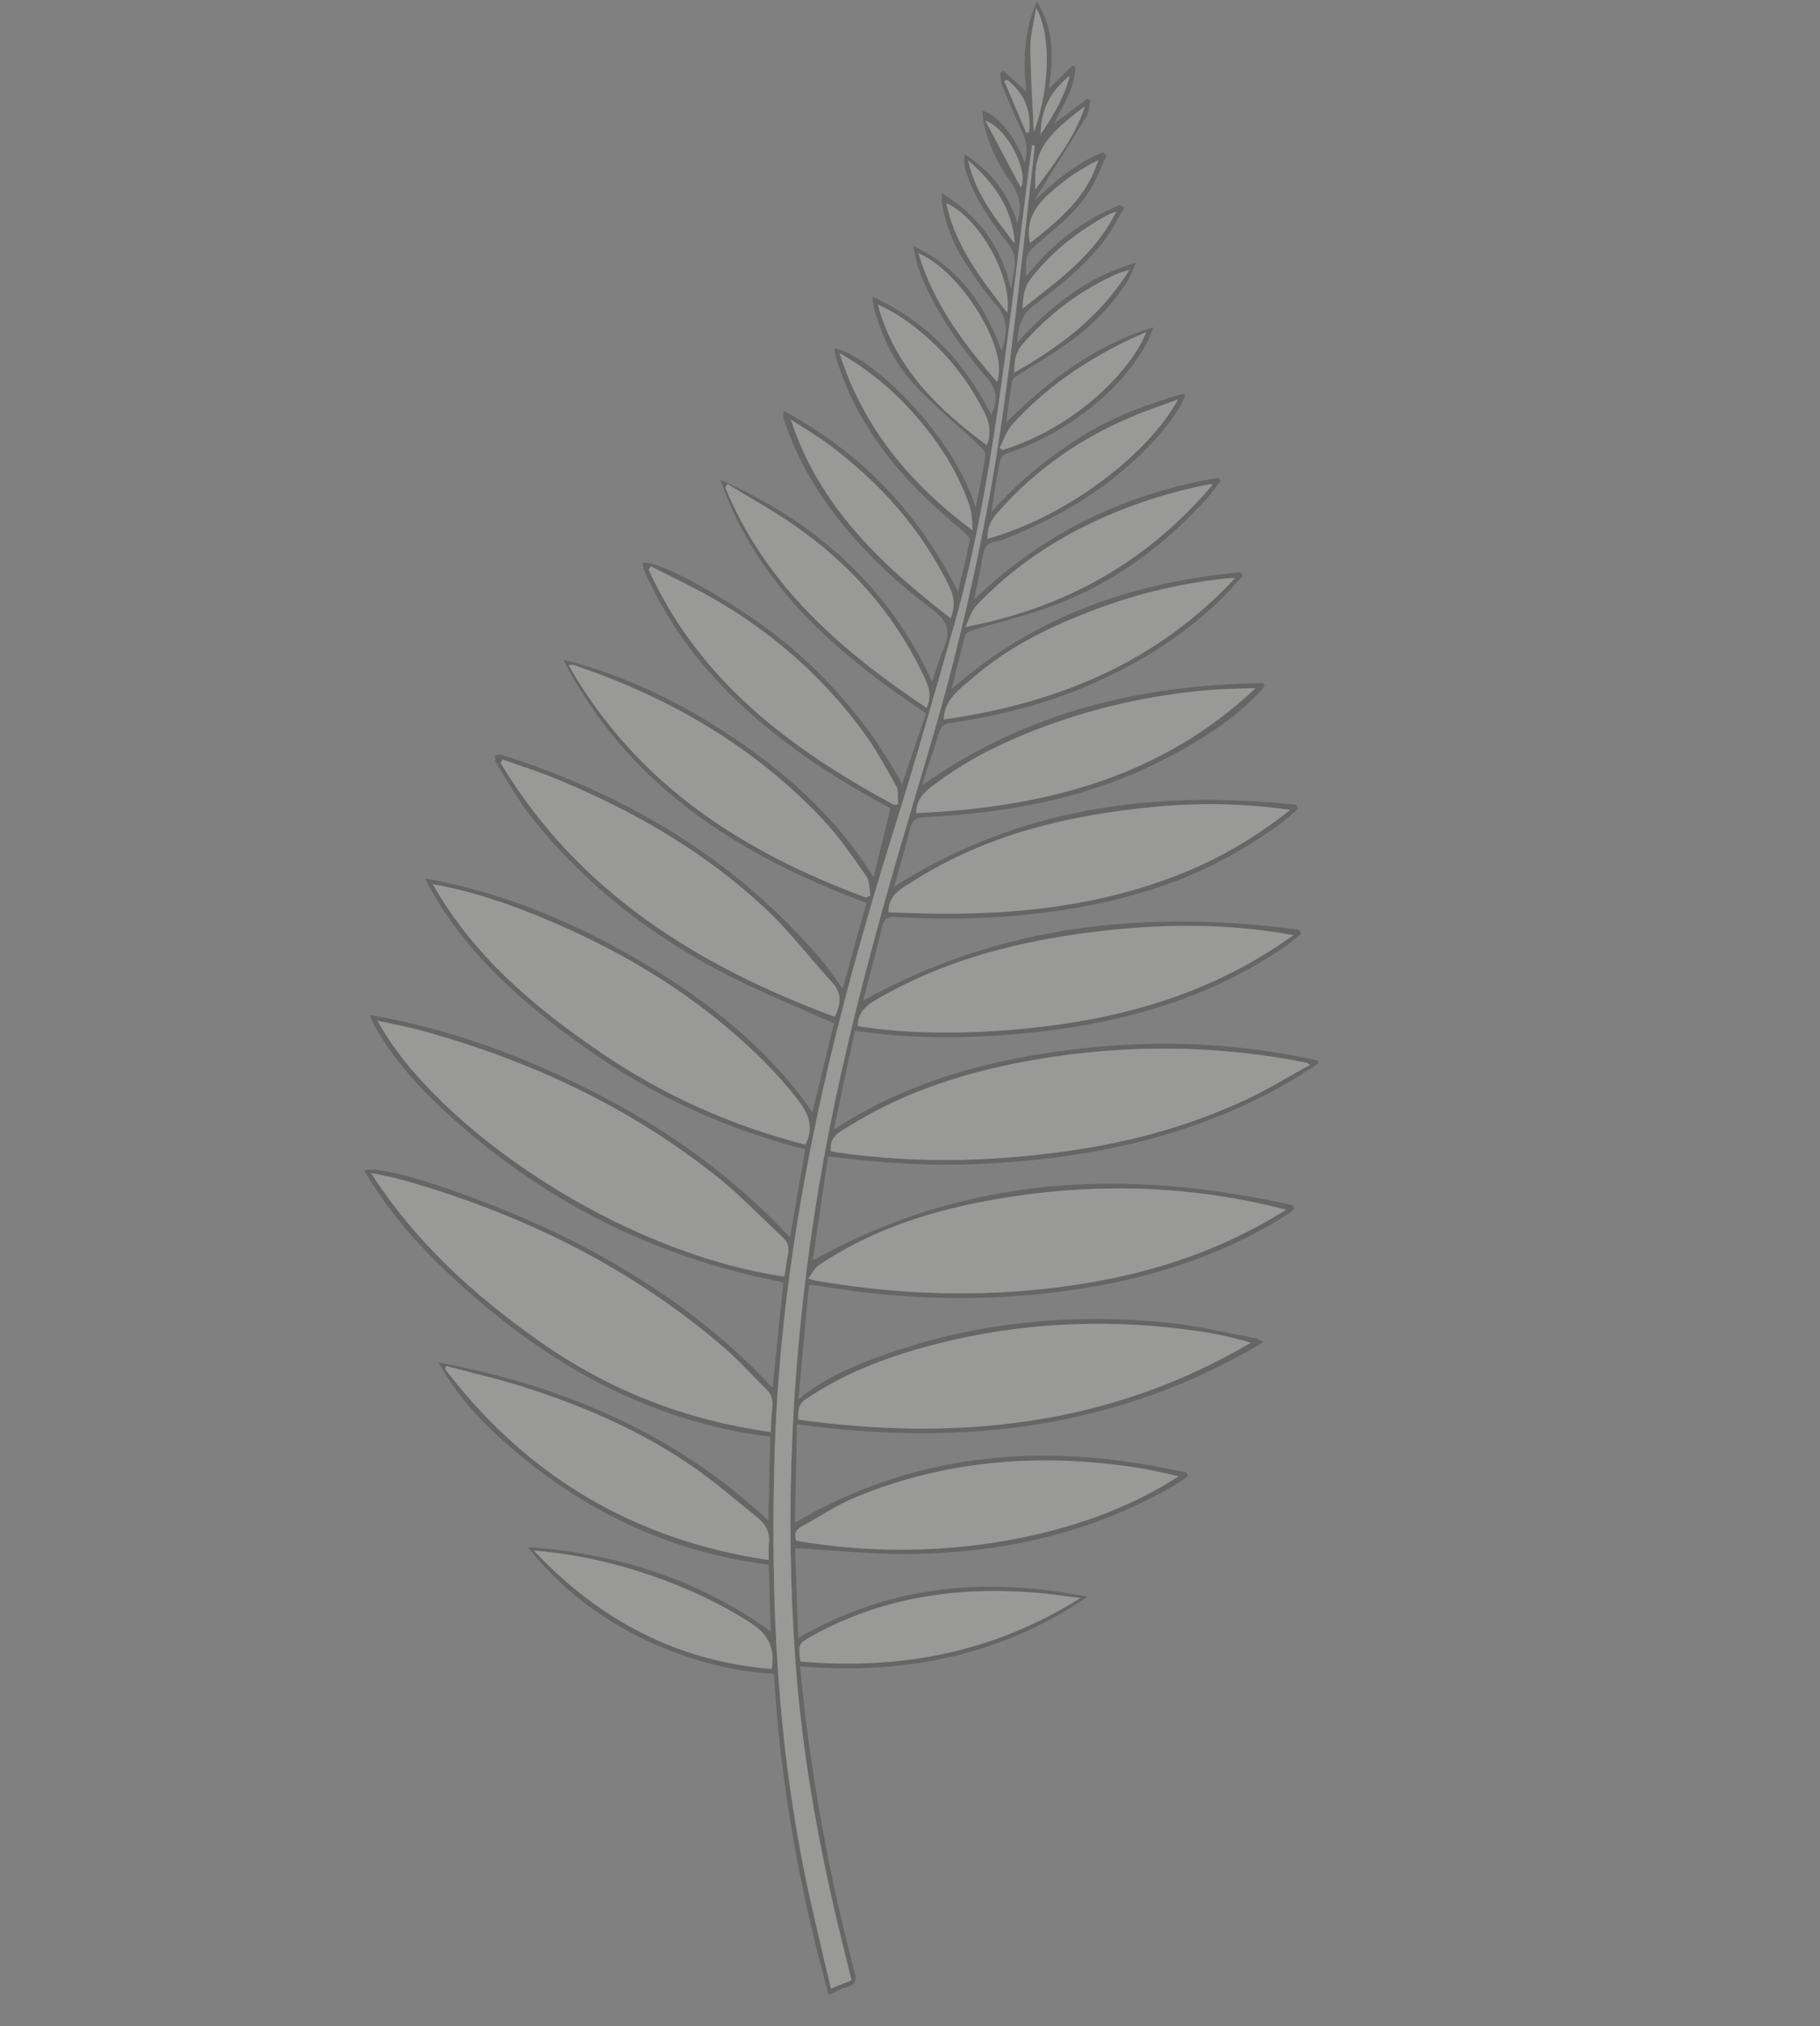 <svg width="310" height="345" viewBox="0 0 310 345" fill="none" xmlns="http://www.w3.org/2000/svg">
<rect x="0" y="0" width="310" height="345" fill="#808080" stroke="none"/>
<g opacity="0.2" clip-path="url(#clip0_5607_13852)">
<path d="M185.214 271.888C170.415 281.992 154.004 285.194 136.251 283.733C136.633 287.165 136.958 290.518 137.386 293.858C139.198 307.937 141.868 321.853 145.512 335.574C145.889 336.999 145.911 337.93 144.223 338.361C143.238 338.614 142.331 339.177 141.163 339.706C136.16 321.705 132.92 303.622 131.821 285.022C123.585 284.482 115.827 282.247 108.48 278.521C101.212 274.836 95.005 269.858 89.872 263.41C104.943 264.515 118.863 268.813 131.262 277.776C131.156 274.082 131.052 270.319 130.941 266.403C113.659 264.258 98.723 256.947 85.799 245.413C81.466 241.546 77.58 237.246 74.703 231.997C95.812 235.912 114.905 243.995 130.872 258.89C130.976 254.171 131.079 249.524 131.187 244.63C109.468 241.9 91.686 231.347 76.096 216.571C70.675 211.431 65.841 205.793 62.022 199.303C65.275 197.948 86.21 205.249 99.736 212.433C111.579 218.723 122.414 226.374 131.597 236.317C132.211 230.317 132.82 224.335 133.433 218.332C110.395 213.942 90.501 203.48 73.654 187.221C68.778 182.515 63.852 175.743 63.016 172.825C76.817 175.184 89.516 179.968 101.719 186.232C113.96 192.517 124.989 200.429 134.561 210.682C135.431 205.673 136.283 200.778 137.165 195.706C123.842 192.335 111.452 186.694 100.163 178.729C89.011 170.863 78.824 162.041 72.368 149.56C85.544 151.89 97.616 156.94 109.036 163.634C120.467 170.333 130.741 178.38 138.381 189.365C139.588 184.398 140.827 179.287 142.051 174.247C136.305 171.676 130.488 169.31 124.889 166.522C111.525 159.87 99.915 150.911 90.577 139.202C88.291 136.338 86.506 133.069 84.534 129.964C84.303 129.6 84.344 129.062 84.257 128.602C84.714 128.588 85.215 128.446 85.627 128.58C106.823 135.342 125.327 146.317 139.879 163.421C141.142 164.907 142.221 166.555 143.533 168.33C144.917 163.344 146.264 158.501 147.589 153.734C125.722 145.602 106.995 133.802 95.943 112.323C106.77 115.008 116.538 119.906 125.672 126.127C134.806 132.349 142.8 139.732 148.807 149.36C149.74 145.523 150.658 141.761 151.658 137.653C150.481 136.993 148.522 135.924 146.593 134.806C136.713 129.092 127.649 122.365 120.148 113.668C115.912 108.757 112.521 103.328 109.858 97.43C109.638 96.944 109.559 96.394 109.418 95.873C112.167 95.071 127.078 103.639 134.958 110.439C142.495 116.946 148.78 124.472 153.654 133.503C155.059 129.348 156.387 125.421 157.73 121.452C142.497 111.296 128.983 99.694 122.7 81.701C138.908 88.84 151.35 99.895 158.781 116.071C159.413 114.22 159.97 112.172 160.798 110.24C162.073 107.258 161.214 105.509 158.559 103.552C152.43 99.031 146.925 93.745 142.255 87.668C138.439 82.703 135.433 77.293 133.489 71.325C133.396 71.044 133.474 70.711 133.472 69.952C146.786 77.125 156.438 87.316 163.185 100.713C163.874 97.792 164.596 94.931 165.177 92.044C165.252 91.664 164.718 91.037 164.318 90.699C159.579 86.71 155.006 82.562 151.202 77.632C147.198 72.445 144.098 66.796 142.291 60.471C142.191 60.12 142.204 59.735 142.163 59.341C148.122 60.344 162.38 73.85 166.174 86.436C166.793 83.275 167.421 80.4 167.861 77.495C167.933 77.01 167.266 76.309 166.795 75.866C163.095 72.389 159.143 69.15 155.698 65.441C152.303 61.784 150.167 57.268 148.864 52.416C148.743 51.97 148.731 51.494 148.596 50.521C158.182 54.883 164.404 61.911 168.843 70.678C170.082 67.974 169.84 66.38 167.85 64.04C163.524 58.952 159.719 53.518 157.067 47.359C156.326 45.637 155.875 43.791 155.565 41.871C163.258 45.537 167.739 51.815 170.595 59.736C171.675 56.626 171.682 54.092 169.452 51.636C167.546 49.536 165.977 47.108 164.411 44.727C162.437 41.716 161.124 38.399 160.476 34.847C160.384 34.349 160.44 33.825 160.417 32.872C166.749 36.787 170.562 41.982 172.215 49.258C172.48 47.104 173.084 45.305 172.789 43.669C172.537 42.282 171.299 41.049 170.407 39.811C167.922 36.367 165.557 32.86 164.393 28.709C164.183 27.959 164.199 27.142 164.322 26.272C168.686 29.068 171.699 32.838 173.271 37.907C174.195 35.153 173.614 33.054 172.04 30.841C169.875 27.801 168.23 24.402 167.507 20.661C167.401 20.099 167.391 19.517 167.336 18.891C170.008 19.398 173.344 23.974 174.487 27.71C175.188 25.744 174.874 23.979 173.993 22.163C172.756 19.603 171.681 16.962 170.608 14.323C170.381 13.762 170.461 13.072 170.4 12.442C170.564 12.314 170.727 12.183 170.891 12.054C172.202 13.227 173.514 14.403 174.823 15.573C174.225 10.351 174.402 5.2 176.604 0.259C179.566 4.936 179.473 9.971 178.618 15.114C179.983 13.784 181.339 12.459 182.696 11.137C182.857 11.25 183.021 11.361 183.181 11.471C183.102 15.043 181.058 17.923 179.487 21.088C181.445 19.619 183.315 18.212 185.19 16.807C185.373 16.919 185.555 17.029 185.738 17.141C185.517 18.037 185.502 19.055 185.045 19.81C182.452 24.124 179.754 28.376 177.088 32.645C176.807 33.097 176.503 33.532 176.292 34.067C179.765 30.762 183.393 27.727 187.84 25.934C188.052 26.103 188.266 26.273 188.482 26.44C187.597 28.335 186.846 30.309 185.796 32.112C183.696 35.719 180.467 38.306 177.334 40.959C174.714 43.176 174.724 43.189 174.744 47.109C179.163 41.565 184.385 37.464 190.73 34.916C191.017 35.056 191.308 35.194 191.595 35.333C191.237 35.879 190.816 36.391 190.532 36.971C188.071 41.974 184.079 45.626 179.874 49.083C178.307 50.37 176.592 51.485 175.112 52.858C174.424 53.495 174.018 54.523 173.696 55.446C173.41 56.256 173.42 57.172 173.255 58.356C178.889 52.195 185 47.181 193.476 44.727C192.918 45.996 192.631 46.96 192.114 47.777C189.372 52.079 185.819 55.644 181.686 58.58C178.917 60.55 175.939 62.226 173.076 64.069C172.758 64.275 172.408 64.667 172.353 65.014C171.999 67.234 171.727 69.467 171.393 71.923C178.653 64.74 186.471 58.794 196.425 55.732C196.133 56.501 195.916 57.312 195.533 58.032C192.669 63.424 188.47 67.605 183.543 71.104C179.796 73.764 175.739 75.814 171.367 77.26C170.896 77.416 170.392 78.118 170.29 78.639C169.766 81.335 169.369 84.053 168.855 87.201C173.399 82.059 178.355 78.05 183.799 74.573C189.323 71.041 195.335 68.834 201.54 67.031C201.659 67.151 201.782 67.269 201.9 67.386C201.556 68.078 201.277 68.809 200.864 69.455C197.945 74.031 194.164 77.814 189.948 81.187C184.577 85.487 178.592 88.712 172.253 91.313C171.441 91.646 170.625 92.09 169.778 92.18C168.039 92.361 167.58 93.401 167.343 94.916C166.97 97.292 166.414 99.638 165.907 102.119C177.682 90.696 191.652 84.048 207.55 81.347C207.675 81.505 207.805 81.664 207.93 81.823C207.184 82.802 206.499 83.839 205.677 84.754C198.53 92.728 190.1 98.975 180.107 102.859C175.384 104.696 170.392 105.835 165.538 107.334C165.088 107.472 164.484 107.851 164.378 108.237C163.58 111.145 162.89 114.086 162.094 117.301C176.388 104.782 193.071 99.178 211.267 97.421L211.704 98.069C209.948 99.883 208.29 101.803 206.425 103.495C199.926 109.389 192.489 113.766 184.4 117.134C177.167 120.145 169.641 121.976 161.928 123.093C160.673 123.276 160.24 123.779 159.891 124.929C159.005 127.873 157.92 130.762 157.106 133.682C174.668 121.264 194.261 116.607 215.148 116.306C215.245 116.453 215.34 116.604 215.437 116.751C215.093 117.177 214.78 117.631 214.403 118.022C209.63 122.926 203.907 126.45 197.85 129.526C185.176 135.965 171.573 138.461 157.538 139.12C156.098 139.187 155.397 139.593 155.04 141.025C154.203 144.381 153.21 147.696 152.294 150.981C173.426 137.509 196.537 134.449 220.77 137.033L221.107 137.726C219.985 138.666 218.92 139.687 217.733 140.533C212.558 144.213 207.069 147.359 201.154 149.687C194.758 152.202 188.115 153.856 181.33 154.916C171.763 156.413 162.132 156.695 152.479 156.146C151.102 156.067 150.578 156.465 150.262 157.789C149.267 161.962 148.126 166.1 147.012 170.374C170.464 157.345 195.419 154.861 221.29 158.317C221.39 158.564 221.491 158.81 221.588 159.057C220.559 159.862 219.575 160.731 218.496 161.457C213.123 165.061 207.374 167.963 201.304 170.175C193.032 173.183 184.447 174.909 175.708 175.821C166.133 176.822 156.552 176.972 146.979 175.692C146.604 175.64 146.226 175.612 145.6 175.547C144.414 181.09 143.238 186.61 142.01 192.355C154.398 184.234 168.032 180.539 182.295 178.741C196.466 176.955 210.524 177.455 224.446 180.573C224.478 180.739 224.506 180.904 224.538 181.071C223.322 181.869 222.127 182.708 220.882 183.458C205.915 192.449 189.485 196.511 172.255 197.857C161.756 198.677 152.827 198.392 141.058 196.891C140.182 202.794 139.304 208.699 138.424 214.622C164.506 200.03 191.954 198.859 220.225 205.228C220.292 205.424 220.361 205.624 220.427 205.821C220.145 206.086 219.897 206.409 219.575 206.613C208.947 213.401 197.246 217.291 184.874 219.307C169.734 221.772 154.607 221.523 139.505 218.941C139.126 218.876 138.745 218.828 138.364 218.786C138.264 218.776 138.156 218.818 137.786 218.883C137.199 225.195 136.605 231.573 135.989 238.233C140.343 234.726 145.105 232.673 149.95 230.917C165.782 225.169 182.161 223.537 198.852 225.206C203.919 225.712 208.915 226.96 213.94 227.881C214.227 227.935 214.483 228.144 215.235 228.524C190.316 243.353 163.792 246.366 135.751 242.506C135.631 248.076 135.512 253.69 135.393 259.263C156.557 246.867 178.919 245.514 202.092 250.737C202.169 250.955 202.251 251.173 202.329 251.39C201.546 251.91 200.788 252.473 199.979 252.943C185.645 261.235 170.043 264.637 153.642 264.597C147.62 264.582 141.601 263.948 135.433 263.587C135.599 268.518 135.776 273.688 135.951 278.91C151.546 269.848 168.034 268.458 185.196 271.875L185.214 271.888ZM133.611 217.369C133.807 216.101 133.934 214.892 134.197 213.716C134.476 212.471 134.219 211.499 133.26 210.615C129.641 207.283 126.251 203.664 122.422 200.592C107.364 188.506 90.219 180.531 71.672 175.449C69.321 174.805 66.911 174.383 64.303 173.805C74.024 191.625 104.981 213.163 133.612 217.364L133.611 217.369ZM131.257 243.822C131.351 242.354 131.39 240.989 131.545 239.635C131.684 238.408 131.446 237.415 130.51 236.519C128.186 234.289 126.064 231.832 123.633 229.726C107.518 215.766 88.849 206.646 68.443 200.88C66.885 200.441 65.274 200.184 63.216 199.74C70.85 211.634 80.78 220.521 91.795 228.306C103.633 236.676 116.756 241.824 131.258 243.818L131.257 243.822ZM141.553 196.033C141.751 196.075 141.955 196.127 142.161 196.157C156.389 198.233 170.58 197.832 184.738 195.536C194.251 193.992 203.445 191.326 212.181 187.252C215.875 185.529 219.368 183.37 223.133 181.307C222.699 181.046 222.617 180.963 222.525 180.944C207.243 177.918 191.924 177.779 176.578 180.391C165.296 182.311 154.496 185.619 144.7 191.704C143.14 192.673 141.163 193.482 141.552 196.031L141.553 196.033ZM219.07 205.971C217.186 205.525 215.552 205.104 213.902 204.759C200.444 201.952 186.889 201.646 173.32 203.607C161.291 205.347 149.697 208.548 139.449 215.453C138.758 215.916 138.366 216.82 137.692 217.702C138.412 217.904 138.618 217.982 138.832 218.018C150.511 220.045 162.262 220.755 174.088 219.804C189.981 218.527 205.118 214.75 219.071 205.967L219.07 205.971ZM73.716 150.556C80.668 162.8 91.085 171.575 102.483 179.314C113.152 186.56 124.777 191.734 137.195 194.908C138.675 191.919 137.708 189.628 135.981 187.381C132.39 182.704 128.197 178.636 123.703 174.861C114.417 167.062 103.995 161.149 92.847 156.474C86.697 153.896 80.4 151.747 73.717 150.559L73.716 150.556ZM135.976 241.717C163.084 245.461 189.008 242.792 213.061 228.617C210.459 227.889 207.865 227.239 205.236 226.833C189.097 224.344 173.125 225.068 157.35 229.415C150.209 231.386 143.411 234.088 137.228 238.261C135.87 239.18 135.992 240.279 135.979 241.716L135.976 241.717ZM146.098 174.707C154.016 176.015 164.165 176.174 175.033 175.09C189.614 173.633 203.497 169.941 216.051 162.076C217.413 161.222 218.73 160.288 220.305 159.236C219.393 159.076 218.806 158.964 218.214 158.87C206.625 157.034 195.043 157.407 183.477 159.058C171.718 160.741 160.405 163.858 150.004 169.784C148.081 170.878 146.117 171.99 146.093 174.705L146.098 174.707ZM85.636 129.339C85.518 129.54 85.398 129.738 85.283 129.937C98.491 151.868 118.829 164.461 142.187 173.127C143.183 171.031 143.479 169.174 141.749 167.295C138.013 163.242 134.672 158.789 130.682 155.013C120.242 145.135 107.963 138.065 94.726 132.611C91.752 131.385 88.669 130.422 85.639 129.337L85.636 129.339ZM219.752 137.902C211.839 136.786 204.297 136.66 196.736 137.379C182.168 138.762 168.165 142.024 155.63 149.987C153.687 151.223 151.275 152.285 151.34 155.338C152.205 155.367 153.069 155.387 153.934 155.423C170.11 156.077 186.018 154.814 201.244 148.741C207.859 146.102 213.927 142.532 219.752 137.902ZM176.256 24.807C176.104 24.768 175.954 24.731 175.802 24.692C175.612 26.084 175.408 27.472 175.23 28.866C173.496 42.425 171.962 56.017 169.977 69.541C168.156 81.949 165.964 94.314 162.529 106.402C159.336 117.633 156.139 128.865 152.656 140.009C146.833 158.634 141.572 177.402 137.862 196.568C134.61 213.365 132.459 230.305 131.944 247.433C131.189 272.421 132.369 297.259 137.641 321.781C138.844 327.368 140.214 332.918 141.533 338.59C142.855 338.061 143.949 337.619 145.031 337.188C144.509 335.047 144.052 333.133 143.576 331.225C139.645 315.422 136.699 299.433 135.506 283.196C133.594 257.218 134.857 231.347 138.898 205.605C142.117 185.108 147.311 165.084 153.067 145.189C156.008 135.028 159.187 124.928 161.86 114.7C164.213 105.708 166.234 96.615 167.985 87.486C169.61 79.015 170.855 70.457 171.955 61.898C173.54 49.555 174.837 37.174 176.258 24.81L176.256 24.807ZM200.734 251.36C199.025 250.982 197.583 250.65 196.138 250.353C195.223 250.165 194.302 250.009 193.374 249.869C177.061 247.404 161.112 248.603 145.759 254.931C142.527 256.262 139.587 258.285 136.491 259.95C135.404 260.533 135.314 261.345 135.631 262.344C159.374 266.498 184.659 261.945 200.732 251.365L200.734 251.36ZM76.009 232.596L75.82 233.115C89.759 251.365 108.035 262.228 130.941 265.628C130.937 264.496 130.839 263.713 130.947 262.964C131.235 260.943 130.393 259.469 128.881 258.269C125.318 255.445 121.894 252.425 118.165 249.839C109.514 243.844 99.943 239.651 89.972 236.411C85.387 234.922 80.669 233.853 76.012 232.594L76.009 232.596ZM147.499 152.823C147.752 152.701 148.008 152.576 148.261 152.453C148.038 151.347 148.129 150.023 147.539 149.179C145.251 145.915 142.992 142.573 140.278 139.677C128.465 127.075 113.956 118.722 97.702 113.225C97.538 113.169 97.333 113.222 96.836 113.23C108.432 133.583 126.529 145.054 147.499 152.823ZM213.842 117.174C211.075 117.286 208.301 117.286 205.548 117.529C195.468 118.426 185.701 120.667 176.248 124.342C170.268 126.667 164.614 129.522 159.464 133.349C157.756 134.618 156.031 135.918 156.066 138.448C177.514 137.468 197.535 132.576 213.845 117.172L213.842 117.174ZM152.357 137.08C152.563 137.016 152.767 136.949 152.969 136.886C152.88 135.856 153.101 134.649 152.64 133.823C150.789 130.522 148.955 127.168 146.695 124.148C139.858 115.009 131.408 107.605 121.504 101.93C118.047 99.949 114.422 98.258 110.875 96.433C110.745 96.618 110.617 96.806 110.489 96.99C119.079 115.923 134.69 127.57 152.362 137.081L152.357 137.08ZM160.733 122.499C179.796 119.796 196.791 113.02 210.357 98.438C209.722 98.446 209.447 98.43 209.177 98.458C200.747 99.331 192.618 101.346 184.729 104.488C177.831 107.236 171.288 110.532 165.682 115.447C163.547 117.316 160.921 118.929 160.734 122.502L160.733 122.499ZM123.93 82.445L123.541 83.003C130.369 99.659 143.237 110.777 157.822 120.524C158.942 118.197 157.947 116.355 157.08 114.558C152.056 104.136 144.546 95.83 135.085 89.295C131.5 86.82 127.657 84.717 123.933 82.444L123.93 82.445ZM136.348 282.906C153.226 284.363 169.121 281.465 184 272.097C181.226 271.764 178.844 271.395 176.447 271.202C163.094 270.118 150.29 271.948 138.4 278.51C136.002 279.833 135.903 280.028 136.345 282.908L136.348 282.906ZM90.914 264.006C102.217 275.991 115.461 282.863 131.43 284.178C132.07 280.585 130.786 278.234 127.921 276.388C122.615 272.966 116.95 270.351 111.006 268.303C104.643 266.108 98.119 264.626 90.914 264.006ZM206.566 82.512C206.154 82.483 206.048 82.453 205.957 82.472C199.924 83.638 194.1 85.431 188.448 87.888C180.036 91.543 172.558 96.5 166.263 103.165C165.452 104.022 165.134 105.343 164.44 106.744C181.608 103.474 195.461 95.594 206.569 82.51L206.566 82.512ZM161.954 105.296C162.624 103.418 162.608 101.742 161.746 99.968C156.943 90.076 149.844 82.151 141.095 75.639C139.06 74.124 136.846 72.842 134.715 71.457C139.538 86.293 150.219 96.202 161.956 105.299L161.954 105.296ZM168.201 91.755C182.54 87.667 195.98 76.735 200.643 68.015C198.074 68.966 195.715 69.756 193.415 70.698C184.299 74.435 176.398 79.9 169.876 87.333C168.767 88.595 168.128 89.937 168.201 91.755ZM142.997 60.115C147.099 73.055 155.201 82.477 165.642 90.296C165.607 88.776 165.536 87.25 165.053 85.867C163.096 80.249 159.914 75.341 156.026 70.867C152.377 66.667 148.21 63.108 142.998 60.118L142.997 60.115ZM168.083 75.797C168.795 73.919 168.628 72.143 167.746 70.38C165.26 65.41 161.991 61.038 157.816 57.371C155.372 55.224 152.766 53.274 149.512 51.866C152.441 62.643 159.755 69.627 168.083 75.797ZM170.268 76.26C170.455 76.373 170.641 76.484 170.826 76.6C183.633 72.628 192.965 62.605 195.237 56.534C193.808 57.191 192.561 57.721 191.352 58.321C184.219 61.86 177.776 66.368 172.414 72.288C171.432 73.374 170.966 74.923 170.265 76.261L170.268 76.26ZM169.83 65.008C171.946 59.447 163.519 46.016 156.438 43.137C158.987 51.637 164.069 58.447 169.83 65.008ZM192.337 45.982C191.33 46.291 190.787 46.404 190.293 46.624C184.041 49.403 178.717 53.417 174.21 58.569C172.991 59.963 172.746 61.478 172.769 63.435C180.537 59.002 187.42 53.96 192.334 45.983L192.337 45.982ZM190.114 36.048C189.471 36.284 189.124 36.363 188.825 36.525C183.722 39.306 179.206 42.774 175.606 47.415C174.412 48.954 174.256 50.587 174.159 52.565C180.225 47.732 186.48 43.42 190.111 36.049L190.114 36.048ZM171.569 53.25C172.452 46.909 166.538 36.891 161.182 34.603C162.716 41.916 167.147 47.536 171.569 53.25ZM175.445 41.392C180.336 37.493 185.161 33.624 187.046 27.283C185.035 28.361 183.02 29.418 181.293 30.828C178.002 33.508 174.375 36.105 175.445 41.392ZM176.103 22.493C178.87 14.898 179.047 5.828 176.488 1.354C176.11 3.789 175.495 5.941 175.505 8.092C175.526 12.741 175.87 17.387 176.102 22.49L176.103 22.493ZM184.793 18.113C177.441 23.569 176.023 26.203 176.36 32.261C179.517 27.802 182.986 23.635 184.793 18.113ZM172.846 41.475C172.463 35.655 169.483 31.277 164.9 27.313C166.184 33.104 169.585 37.245 172.846 41.475ZM173.881 31.947C175.237 29.401 171.806 22.005 167.839 20.552L173.881 31.947ZM177.244 22.872C179.404 19.702 181.182 16.745 182.223 12.877C178.857 15.586 177.314 18.669 177.244 22.872ZM171.533 13.589C171.373 13.655 171.215 13.724 171.052 13.792C172.305 16.74 173.557 19.688 174.806 22.637C174.972 22.568 175.137 22.499 175.303 22.43C175.641 18.826 174.462 15.847 171.53 13.591L171.533 13.589Z" fill="black"/>
<path d="M133.611 217.368C104.982 213.162 74.025 191.625 64.302 173.809C66.913 174.386 69.323 174.808 71.671 175.453C90.218 180.536 107.363 188.51 122.421 200.596C126.247 203.669 129.635 207.285 133.26 210.619C134.219 211.503 134.475 212.475 134.196 213.72C133.933 214.896 133.809 216.103 133.61 217.373L133.611 217.368Z" fill="#FDFDFC"/>
<path d="M131.258 243.822C116.759 241.826 103.636 236.679 91.795 228.31C80.783 220.524 70.85 211.638 63.216 199.744C65.274 200.187 66.883 200.442 68.443 200.884C88.849 206.65 107.517 215.767 123.633 229.729C126.062 231.833 128.185 234.29 130.51 236.523C131.446 237.419 131.684 238.412 131.545 239.639C131.39 240.993 131.353 242.356 131.257 243.826L131.258 243.822Z" fill="#FDFDFC"/>
<path d="M141.553 196.033C141.166 193.488 143.139 192.677 144.702 191.707C154.499 185.625 165.3 182.317 176.579 180.394C191.929 177.78 207.243 177.918 222.526 180.947C222.619 180.965 222.7 181.049 223.134 181.31C219.371 183.368 215.88 185.53 212.182 187.255C203.446 191.329 194.252 193.995 184.74 195.538C170.581 197.835 156.388 198.237 142.163 196.159C141.957 196.13 141.753 196.077 141.555 196.036L141.553 196.033Z" fill="#FDFDFC"/>
<path d="M219.069 205.972C205.118 214.753 189.979 218.532 174.086 219.809C162.26 220.76 150.509 220.051 138.83 218.023C138.616 217.987 138.41 217.909 137.689 217.707C138.362 216.822 138.756 215.921 139.446 215.458C149.695 208.553 161.289 205.352 173.317 203.612C186.886 201.651 200.442 201.958 213.9 204.764C215.55 205.109 217.186 205.533 219.068 205.976L219.069 205.972Z" fill="#FDFDFC"/>
<path d="M73.716 150.556C80.399 151.744 86.696 153.893 92.846 156.471C103.994 161.146 114.415 167.056 123.702 174.858C128.196 178.633 132.389 182.702 135.98 187.378C137.707 189.625 138.676 191.919 137.194 194.905C124.776 191.731 113.151 186.557 102.482 179.311C91.084 171.573 80.667 162.797 73.715 150.553L73.716 150.556Z" fill="#FDFDFC"/>
<path d="M135.976 241.717C135.989 240.28 135.864 239.183 137.225 238.263C143.408 234.09 150.209 231.386 157.347 229.417C173.123 225.065 189.094 224.346 205.233 226.835C207.865 227.239 210.456 227.891 213.058 228.619C189.008 242.792 163.081 245.463 135.973 241.719L135.976 241.717Z" fill="#FDFDFC"/>
<path d="M146.098 174.707C146.121 171.989 148.085 170.88 150.009 169.785C160.41 163.859 171.722 160.74 183.482 159.06C195.047 157.405 206.629 157.032 218.219 158.871C218.808 158.967 219.395 159.078 220.31 159.237C218.736 160.292 217.418 161.223 216.056 162.077C203.506 169.943 189.62 173.637 175.038 175.092C164.171 176.178 154.02 176.016 146.103 174.708L146.098 174.707Z" fill="#FDFDFC"/>
<path d="M85.635 129.339C88.666 130.423 91.748 131.387 94.723 132.613C107.955 138.065 120.235 145.138 130.679 155.015C134.668 158.791 138.01 163.244 141.746 167.297C143.478 169.175 143.18 171.032 142.184 173.129C118.825 164.462 98.492 151.872 85.28 129.939C85.398 129.738 85.517 129.54 85.632 129.34L85.635 129.339Z" fill="#FDFDFC"/>
<path d="M219.752 137.902C213.926 142.529 207.856 146.103 201.244 148.741C186.019 154.814 170.11 156.077 153.934 155.423C153.069 155.387 152.205 155.366 151.34 155.338C151.277 152.288 153.688 151.223 155.63 149.987C168.164 142.021 182.168 138.762 196.736 137.379C204.298 136.66 211.839 136.786 219.752 137.902Z" fill="#FDFDFC"/>
<path d="M176.257 24.807C174.836 37.171 173.537 49.553 171.954 61.894C170.855 70.454 169.608 79.009 167.985 87.483C166.233 96.612 164.212 105.705 161.86 114.696C159.184 124.926 156.008 135.025 153.067 145.185C147.309 165.078 142.115 185.102 138.898 205.601C134.857 231.344 133.594 257.215 135.505 283.192C136.699 299.429 139.644 315.419 143.576 331.222C144.052 333.129 144.509 335.043 145.031 337.185C143.951 337.619 142.855 338.058 141.533 338.586C140.214 332.915 138.843 327.364 137.64 321.778C132.369 297.256 131.189 272.418 131.943 247.43C132.461 230.305 134.61 213.362 137.861 196.565C141.571 177.399 146.832 158.631 152.656 140.006C156.139 128.862 159.335 117.63 162.529 106.399C165.964 94.311 168.156 81.946 169.977 69.538C171.962 56.014 173.495 42.422 175.23 28.862C175.408 27.469 175.612 26.081 175.802 24.689C175.954 24.728 176.104 24.764 176.256 24.804L176.257 24.807Z" fill="#FDFDFC"/>
<path d="M200.734 251.36C184.661 261.941 159.376 266.494 135.633 262.34C135.316 261.34 135.406 260.528 136.493 259.945C139.589 258.281 142.534 256.259 145.761 254.926C161.115 248.601 177.063 247.399 193.376 249.864C194.299 250.003 195.225 250.16 196.14 250.348C197.587 250.648 199.024 250.979 200.736 251.355L200.734 251.36Z" fill="#FDFDFC"/>
<path d="M76.01 232.596C80.667 233.855 85.388 234.923 89.97 236.412C99.941 239.652 109.51 243.843 118.162 249.841C121.89 252.424 125.316 255.447 128.879 258.27C130.394 259.469 131.234 260.948 130.945 262.965C130.839 263.718 130.934 264.498 130.939 265.63C108.035 262.232 89.757 251.366 75.818 233.117L76.007 232.597L76.01 232.596Z" fill="#FDFDFC"/>
<path d="M147.499 152.823C126.526 145.056 108.432 133.583 96.837 113.23C97.334 113.222 97.537 113.166 97.702 113.225C113.96 118.72 128.466 127.075 140.279 139.677C142.993 142.573 145.252 145.915 147.54 149.179C148.134 150.024 148.04 151.35 148.261 152.453C148.008 152.576 147.752 152.701 147.499 152.823Z" fill="#FDFDFC"/>
<path d="M213.842 117.174C197.533 132.577 177.511 137.469 156.063 138.45C156.028 135.919 157.754 134.615 159.461 133.351C164.612 129.526 170.265 126.668 176.245 124.343C185.701 120.666 195.466 118.427 205.545 117.53C208.297 117.284 211.072 117.287 213.839 117.175L213.842 117.174Z" fill="#FDFDFC"/>
<path d="M152.357 137.08C134.686 127.569 119.075 115.922 110.485 96.989C110.615 96.803 110.744 96.615 110.871 96.432C114.421 98.256 118.042 99.947 121.5 101.929C131.408 107.605 139.854 115.007 146.69 124.146C148.95 127.166 150.785 130.521 152.636 133.821C153.098 134.643 152.874 135.851 152.965 136.885C152.759 136.949 152.555 137.016 152.353 137.078L152.357 137.08Z" fill="#FDFDFC"/>
<path d="M160.734 122.499C160.921 118.926 163.545 117.318 165.681 115.444C171.287 110.529 177.833 107.231 184.728 104.485C192.618 101.342 200.748 99.33 209.177 98.454C209.447 98.427 209.722 98.446 210.357 98.435C196.79 113.017 179.799 119.791 160.732 122.496L160.734 122.499Z" fill="#FDFDFC"/>
<path d="M123.93 82.445C127.654 84.719 131.497 86.821 135.082 89.296C144.546 95.829 152.055 104.133 157.077 114.559C157.944 116.357 158.939 118.198 157.819 120.525C143.232 110.775 130.366 99.66 123.538 83.005L123.927 82.447L123.93 82.445Z" fill="#FDFDFC"/>
<path d="M136.348 282.906C135.904 280.028 136.002 279.833 138.403 278.508C150.293 271.946 163.097 270.117 176.45 271.2C178.847 271.393 181.229 271.762 184.003 272.096C169.124 281.463 153.229 284.361 136.351 282.905L136.348 282.906Z" fill="#FDFDFC"/>
<path d="M90.914 264.006C98.121 264.624 104.642 266.107 111.006 268.303C116.947 270.352 122.614 272.966 127.921 276.388C130.783 278.235 132.067 280.587 131.429 284.177C115.461 282.863 102.215 275.988 90.914 264.006Z" fill="#FDFDFC"/>
<path d="M206.566 82.512C195.458 95.596 181.605 103.475 164.437 106.746C165.131 105.345 165.45 104.026 166.26 103.167C172.558 96.5 180.035 91.54 188.445 87.89C194.098 85.435 199.921 83.639 205.954 82.473C206.048 82.453 206.151 82.485 206.563 82.513L206.566 82.512Z" fill="#FDFDFC"/>
<path d="M161.953 105.297C150.217 96.199 139.538 86.294 134.713 71.454C136.845 72.843 139.058 74.121 141.092 75.636C149.843 82.151 156.945 90.075 161.743 99.966C162.604 101.737 162.621 103.415 161.952 105.294L161.953 105.297Z" fill="#FDFDFC"/>
<path d="M168.201 91.755C168.131 89.935 168.77 88.593 169.876 87.333C176.397 79.9 184.298 74.435 193.415 70.698C195.712 69.757 198.072 68.963 200.643 68.015C195.98 76.735 182.537 87.668 168.201 91.755Z" fill="#FDFDFC"/>
<path d="M142.996 60.115C148.208 63.105 152.373 66.668 156.023 70.864C159.911 75.338 163.094 80.246 165.05 85.864C165.533 87.247 165.605 88.773 165.64 90.293C155.2 82.477 147.098 73.055 142.994 60.112L142.996 60.115Z" fill="#FDFDFC"/>
<path d="M168.085 75.797C159.757 69.627 152.445 62.641 149.513 51.866C152.767 53.274 155.373 55.223 157.818 57.371C161.991 61.035 165.262 65.409 167.747 70.38C168.629 72.143 168.796 73.919 168.085 75.797Z" fill="#FDFDFC"/>
<path d="M170.267 76.26C170.971 74.925 171.435 73.372 172.417 72.287C177.777 66.364 184.219 61.86 191.355 58.319C192.564 57.719 193.809 57.187 195.24 56.533C192.967 62.603 183.638 72.625 170.829 76.598C170.641 76.484 170.455 76.373 170.27 76.258L170.267 76.26Z" fill="#FDFDFC"/>
<path d="M169.831 65.008C164.071 58.442 158.988 51.637 156.439 43.137C163.52 46.016 171.948 59.45 169.831 65.008Z" fill="#FDFDFC"/>
<path d="M192.337 45.982C187.42 53.961 180.537 59.002 172.772 63.433C172.749 61.477 172.991 59.963 174.212 58.567C178.718 53.412 184.044 49.402 190.296 46.622C190.79 46.402 191.334 46.293 192.34 45.98L192.337 45.982Z" fill="#FDFDFC"/>
<path d="M190.115 36.048C186.484 43.419 180.227 47.728 174.164 52.564C174.257 50.587 174.413 48.954 175.61 47.413C179.21 42.773 183.723 39.305 188.829 36.524C189.128 36.361 189.472 36.283 190.118 36.046L190.115 36.048Z" fill="#FDFDFC"/>
<path d="M171.57 53.25C167.15 47.538 162.718 41.919 161.183 34.603C166.538 36.888 172.451 46.906 171.57 53.25Z" fill="#FDFDFC"/>
<path d="M175.446 41.392C174.373 36.107 178 33.51 181.294 30.828C183.023 29.421 185.038 28.364 187.047 27.283C185.162 33.624 180.337 37.493 175.446 41.392Z" fill="#FDFDFC"/>
<path d="M176.103 22.493C175.872 17.39 175.527 12.744 175.506 8.095C175.496 5.944 176.114 3.791 176.489 1.357C179.049 5.832 178.871 14.901 176.104 22.496L176.103 22.493Z" fill="#FDFDFC"/>
<path d="M184.794 18.113C182.989 23.633 179.518 27.801 176.361 32.26C176.024 26.203 177.442 23.568 184.794 18.113Z" fill="#FDFDFC"/>
<path d="M172.847 41.475C169.585 37.242 166.182 33.105 164.901 27.313C169.484 31.277 172.464 35.655 172.847 41.475Z" fill="#FDFDFC"/>
<path d="M173.882 31.946L167.841 20.552C171.809 22.007 175.239 29.401 173.882 31.946Z" fill="#FDFDFC"/>
<path d="M177.244 22.872C177.314 18.669 178.859 15.589 182.223 12.877C181.181 16.742 179.404 19.702 177.244 22.872Z" fill="#FDFDFC"/>
<path d="M171.532 13.59C174.468 15.844 175.642 18.822 175.305 22.429C175.14 22.498 174.974 22.567 174.809 22.636C173.556 19.688 172.304 16.74 171.055 13.791C171.214 13.725 171.372 13.656 171.535 13.588L171.532 13.59Z" fill="#FDFDFC"/>
</g>
<defs>
<clipPath id="clip0_5607_13852">
<rect width="200.459" height="283.646" fill="white" transform="translate(0 93.899) rotate(-27.932)"/>
</clipPath>
</defs>
</svg>
